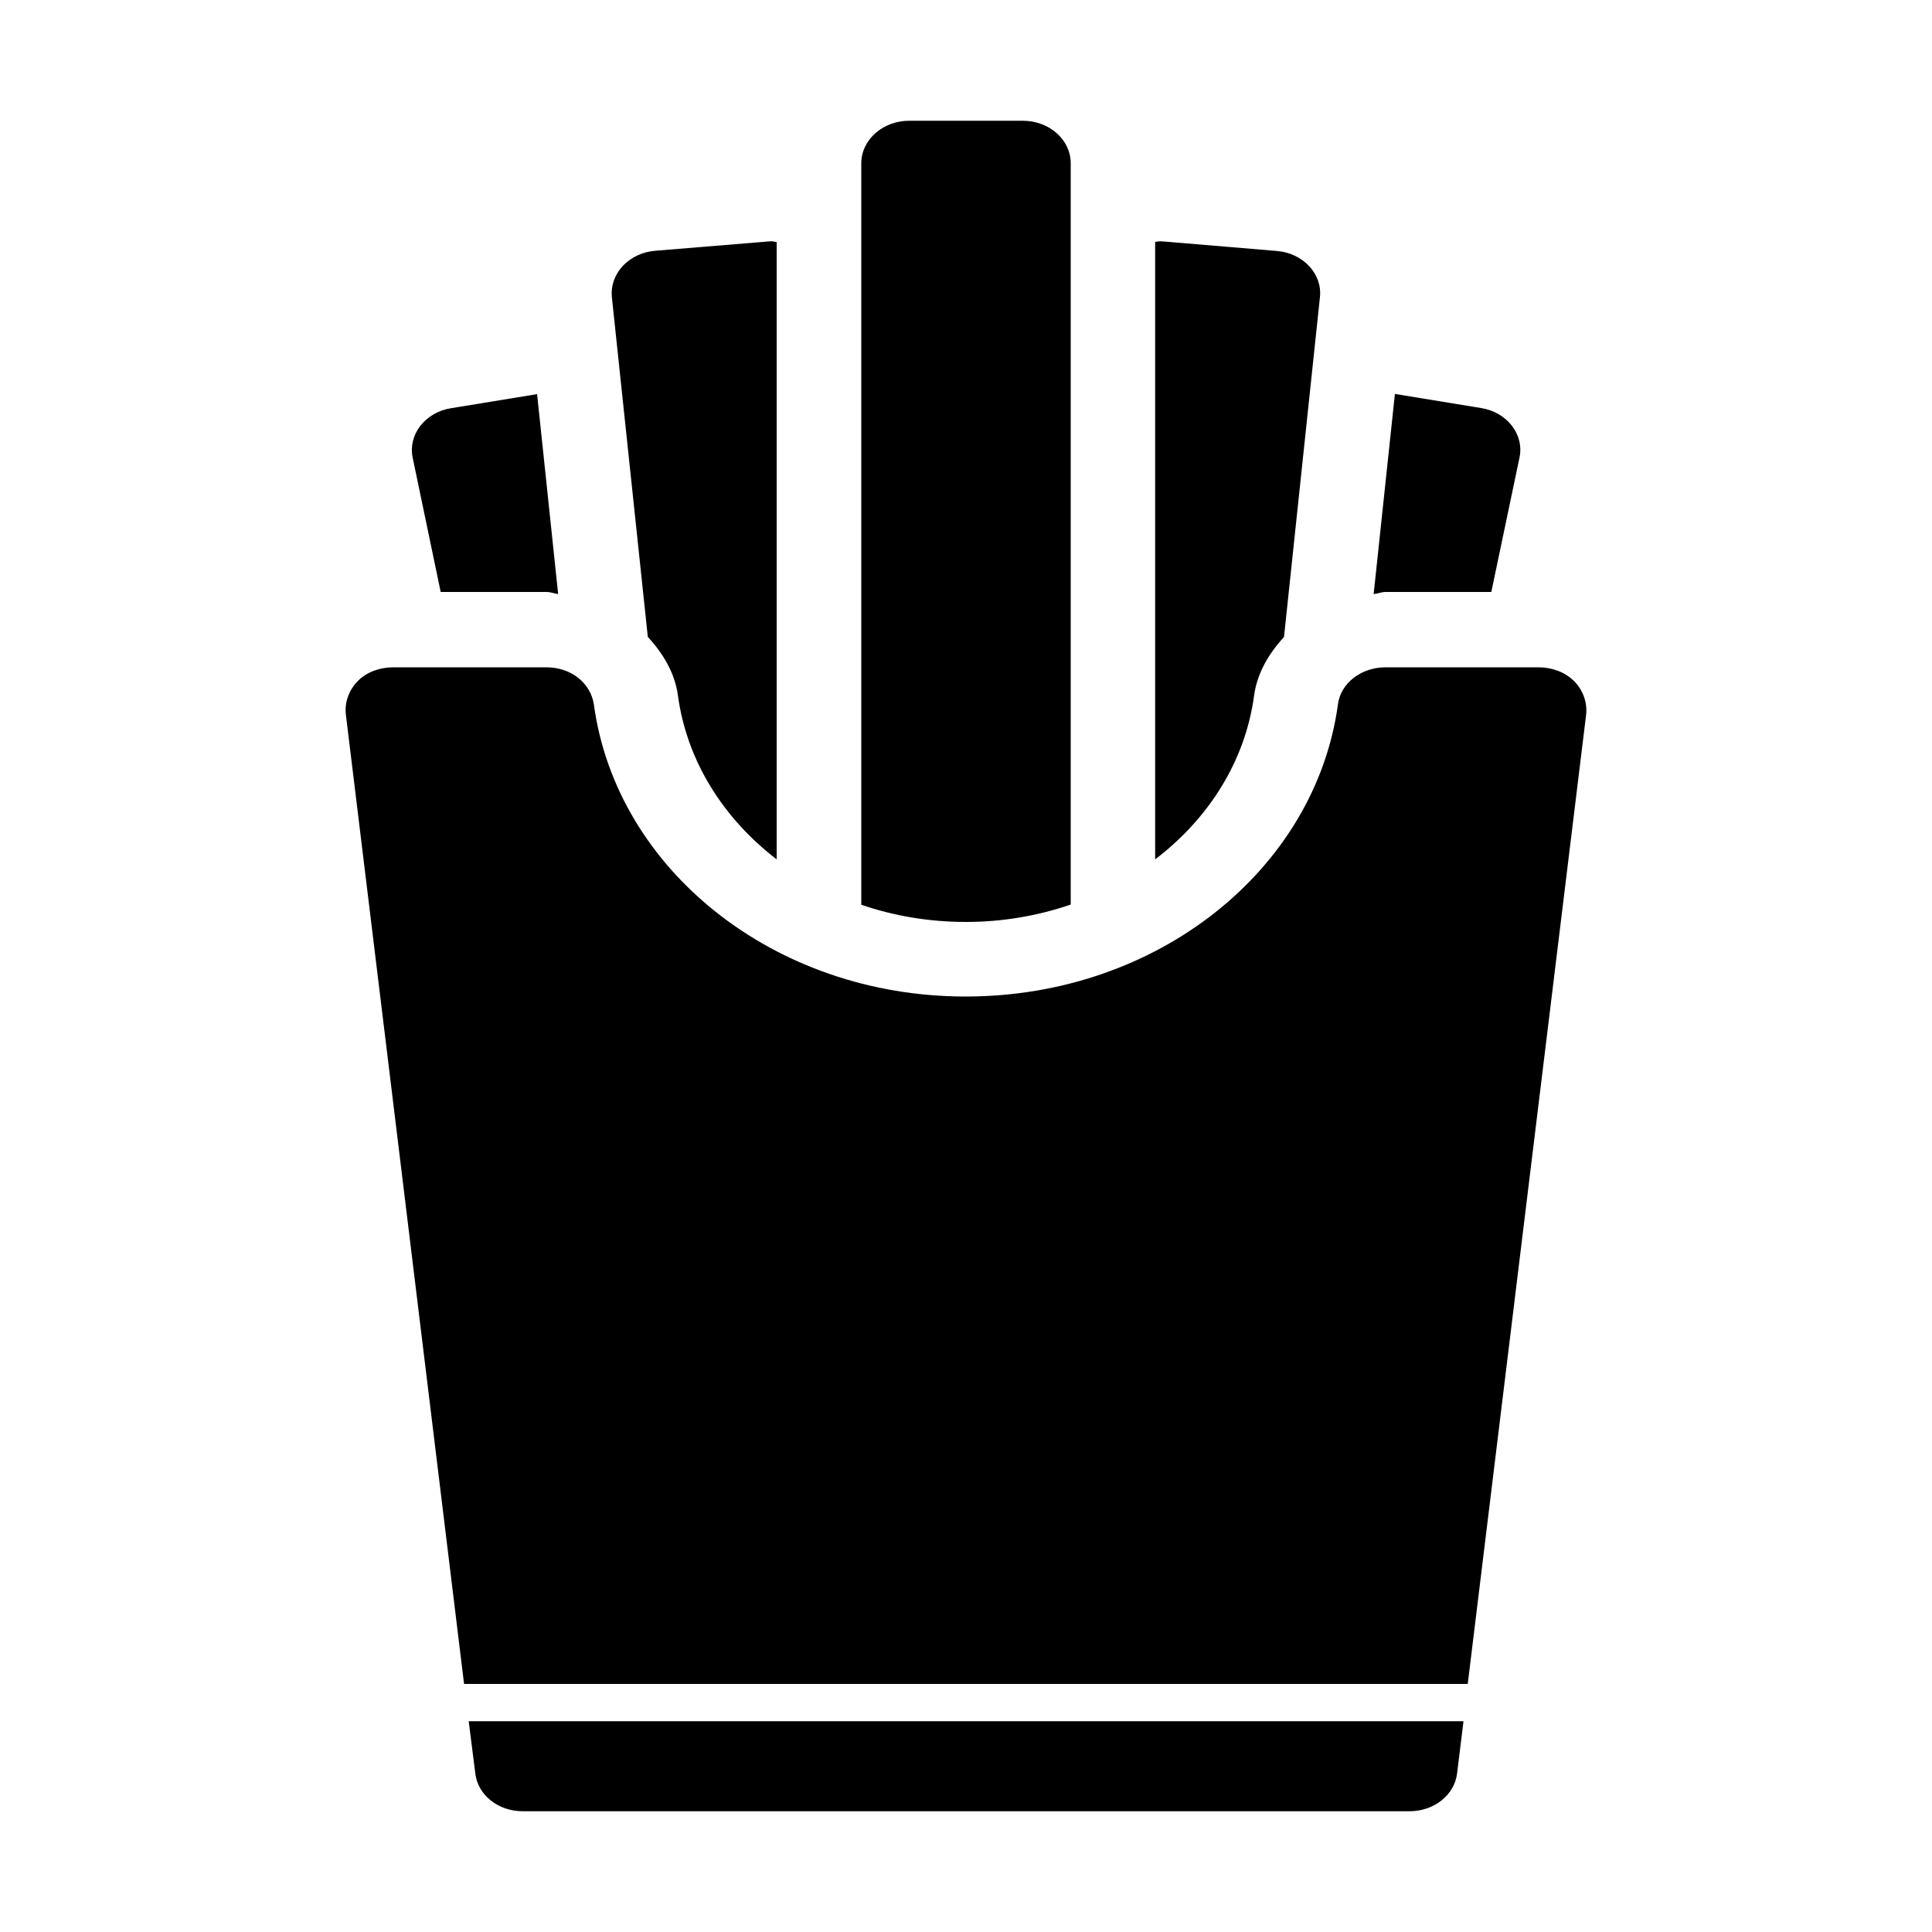 <svg xmlns="http://www.w3.org/2000/svg" viewBox="0 0 1000 1000"><path fill="currentColor" d="M228.1 306.4h54.7c2.2 0 4 .8 6.1 1.1L278 204l-44.6 7.3c-6.5 1-12.2 4.4-15.9 9.2-3.7 4.8-5.1 10.8-3.9 16.4l14.5 69.5zm107.2 23.2c7.9 8.7 14 18.6 15.6 30.4 4.6 34 23.6 63.7 51.1 84.8V125.3l-2.2-.4c-.8 0-1.5 0-2.3.1l-58.4 4.8c-6.5.5-12.6 3.4-16.8 7.9-4.2 4.6-6.2 10.3-5.6 16.1l18.6 175.8zm436.6-23.2l14.6-69.6c2.5-11.9-6.5-23.5-19.9-25.6l-44.6-7.3-11 103.6c2.1-.2 4-1.1 6.2-1.1h54.7zm-122.8 53.7c1.6-11.7 7.6-21.8 15.5-30.4l18.6-175.9c1.3-12.1-8.8-22.8-22.3-23.9l-58.5-4.9-2.3-.1-2.2.3v319.6c27.6-21 46.6-50.7 51.2-84.7zm-94.9 108.1V84.5c0-12.2-11.1-22-24.8-22h-58.8c-13.7 0-24.8 9.9-24.8 22v383.8c16.9 5.8 35.2 8.9 54.2 8.9 18.9 0 37.3-3.2 54.2-9zM242.6 890.9h514.9l-3.3 26.9c-1.3 11.3-12 19.7-24.6 19.7h-459c-12.7 0-23.3-8.3-24.6-19.7l-3.4-26.9zM821 369.7l-61.3 501.9H240.2L179 369.7c-.7-6.3 1.7-12.7 6.3-17.3 4.6-4.6 11.3-7 18.3-7h79.2c12.7 0 22.9 8 24.6 19.3 11.6 85.2 93.2 151.1 192.4 151.1 99.5 0 181-65.9 192.7-151.1 1.3-11 12-19.3 24.6-19.3h79.2c7 0 13.6 2.4 18.3 7 4.7 4.6 7 11 6.4 17.3z"/></svg>